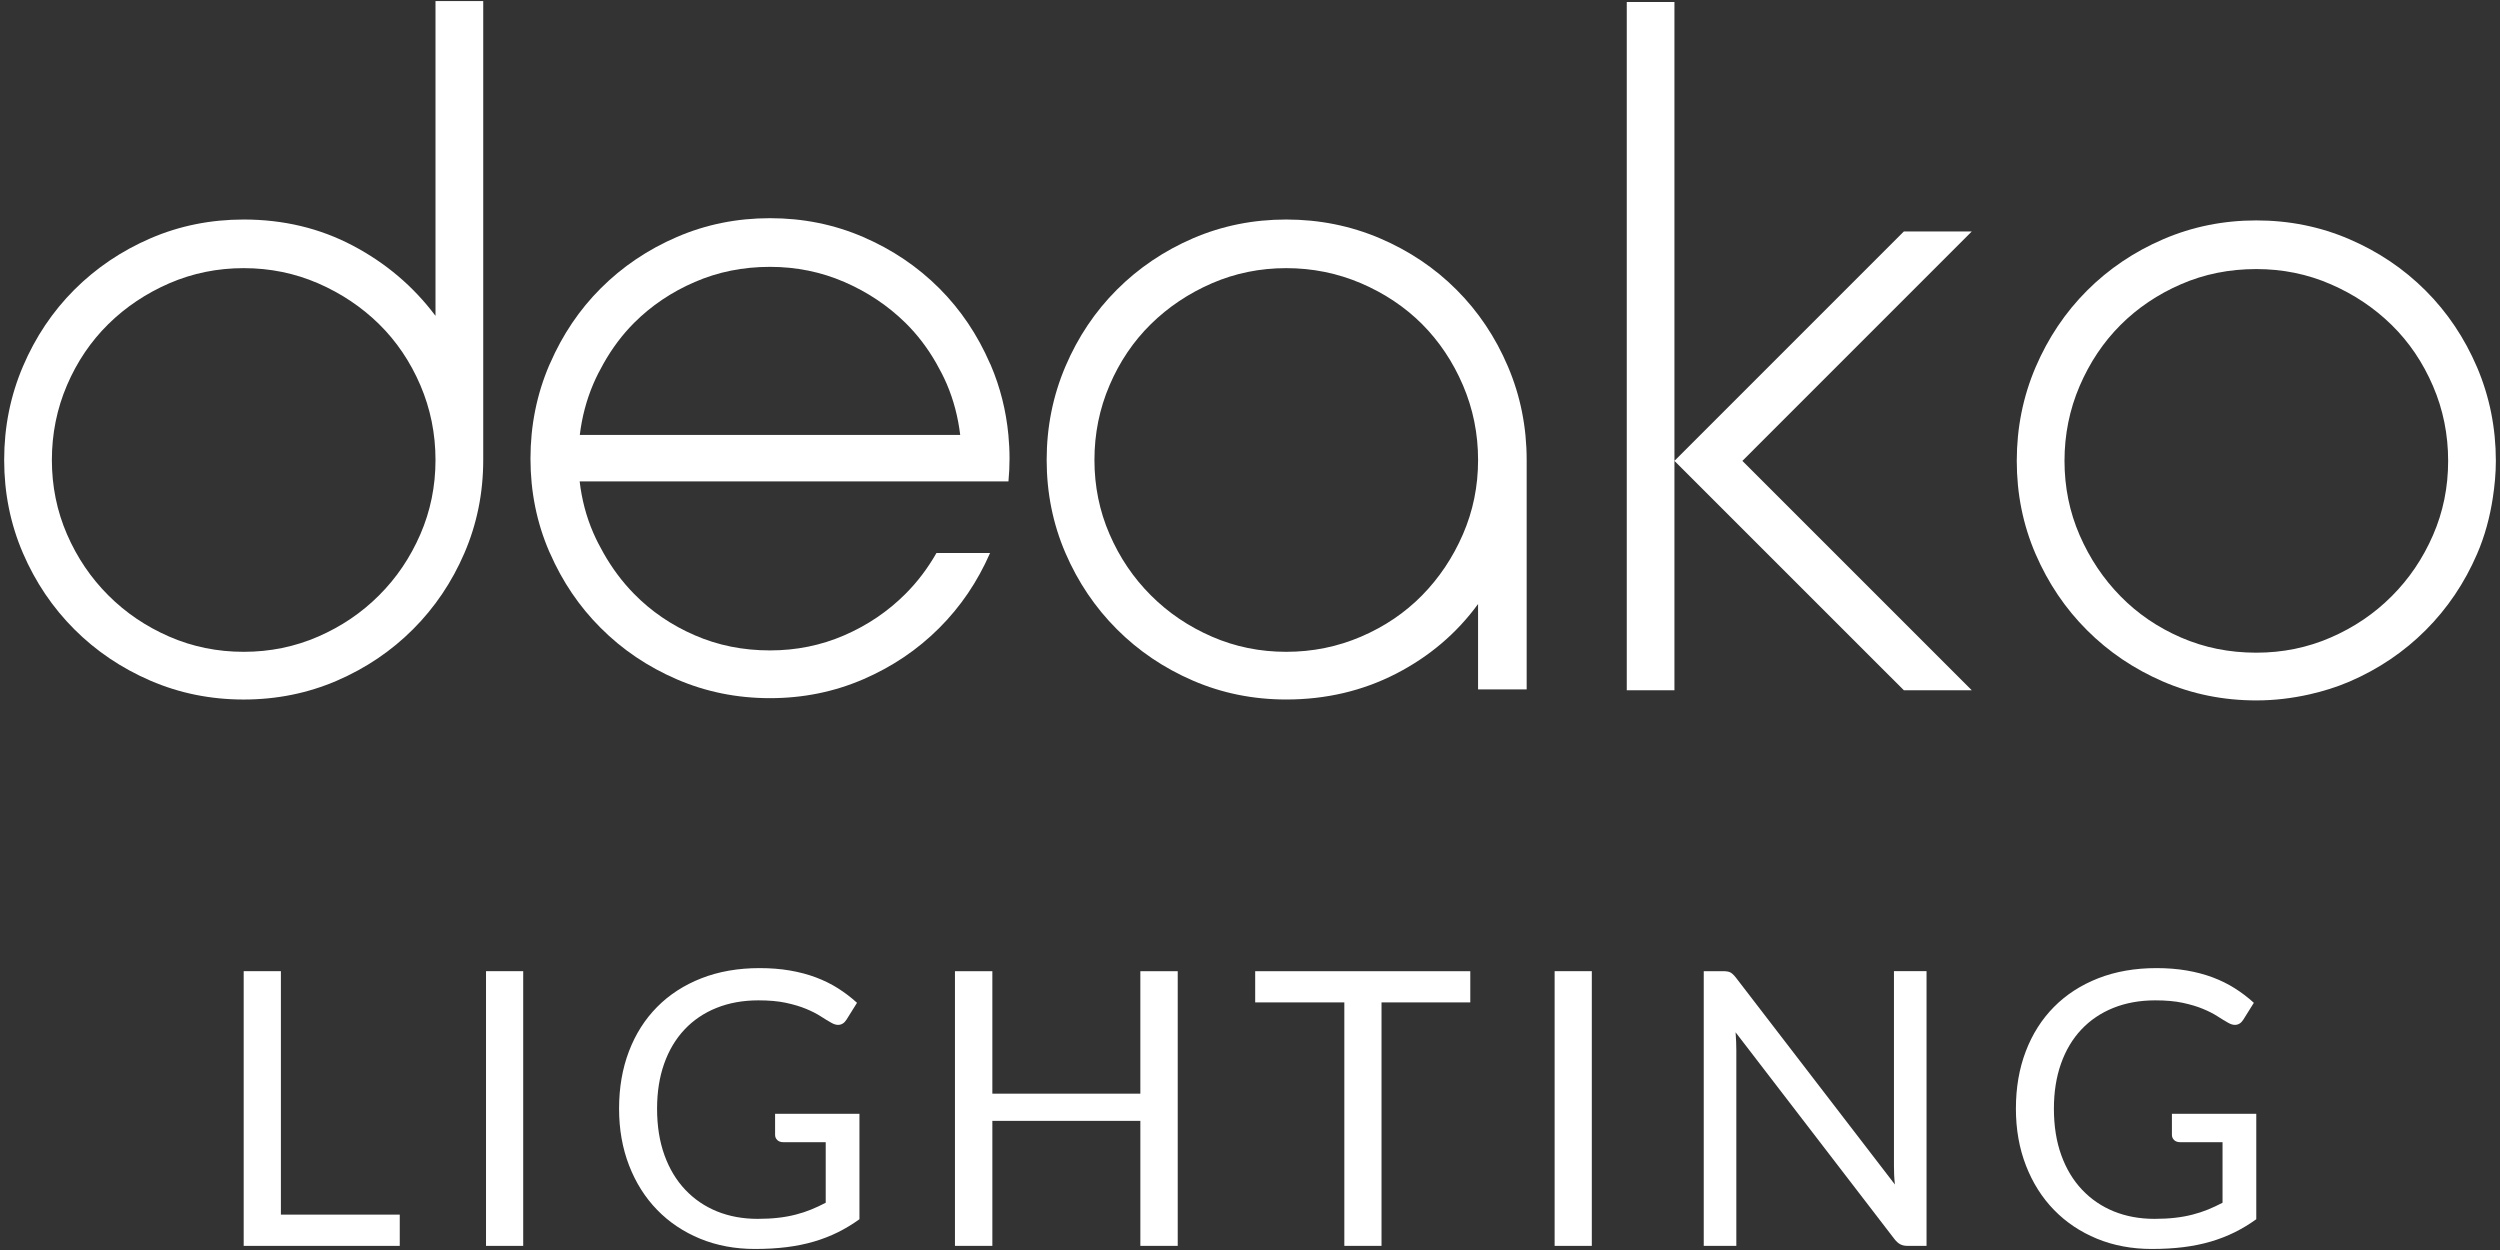 <svg xmlns="http://www.w3.org/2000/svg" xmlns:xlink="http://www.w3.org/1999/xlink" id="Layer_1" x="0px" y="0px" viewBox="0 0 1200 600" style="enable-background:new 0 0 1200 600;" xml:space="preserve"><rect x="0" y="0" width="1200" height="600" fill="#333333" stroke="none"/><style type="text/css">	.st0{fill:#FFFFFF;}</style><g>	<g>		<path class="st0" d="M116.97,128.71c-12.63,0-24.51,2.43-35.69,7.26c-11.16,4.86-20.93,11.38-29.29,19.61   c-8.36,8.23-14.98,18.01-19.83,29.31c-4.84,11.3-7.26,23.28-7.26,35.9s2.42,24.52,7.26,35.67c4.85,11.18,11.46,20.94,19.83,29.3   c8.36,8.38,18.13,14.98,29.29,19.83c11.17,4.86,23.05,7.28,35.69,7.28c12.62,0,24.51-2.42,35.68-7.28   c11.16-4.84,20.93-11.45,29.3-19.83c8.37-8.35,14.97-18.12,19.82-29.3c4.84-11.14,7.27-23.05,7.27-35.67s-2.43-24.6-7.27-35.9   c-4.85-11.3-11.45-21.07-19.82-29.31c-8.38-8.23-18.14-14.75-29.3-19.61C141.48,131.14,129.59,128.71,116.97,128.71L116.97,128.71   z M116.97,105.37c19.09,0,36.56,4.18,52.41,12.54c15.87,8.38,29.08,19.6,39.66,33.7V0.5h22.91v220.28   c0,15.85-3.03,30.76-9.04,44.71s-14.24,26.14-24.67,36.57c-10.42,10.43-22.6,18.65-36.56,24.68c-13.96,6.01-28.86,9.03-44.72,9.03   c-15.86,0-30.76-3.02-44.72-9.03c-13.95-6.03-26.14-14.25-36.57-24.68c-10.42-10.43-18.65-22.62-24.66-36.57   C5.01,251.55,2,236.63,2,220.78c0-15.87,3.01-30.84,9.03-44.94c6.01-14.09,14.24-26.36,24.66-36.78   c10.43-10.42,22.62-18.65,36.57-24.68C86.21,108.37,101.11,105.37,116.97,105.37L116.97,105.37z"></path>		<path class="st0" d="M617.4,128.71c-12.65,0-24.54,2.43-35.68,7.26c-11.16,4.86-20.93,11.38-29.3,19.61   c-8.38,8.23-14.98,18.01-19.82,29.31c-4.85,11.3-7.27,23.28-7.27,35.9s2.42,24.52,7.27,35.67c4.84,11.18,11.45,20.94,19.82,29.3   c8.36,8.38,18.13,14.98,29.3,19.83c11.15,4.86,23.04,7.28,35.68,7.28c12.62,0,24.59-2.42,35.91-7.28   c11.29-4.84,21.06-11.45,29.3-19.83c8.19-8.35,14.75-18.12,19.6-29.3c4.84-11.14,7.27-23.05,7.27-35.67s-2.43-24.6-7.27-35.9   c-4.85-11.3-11.41-21.07-19.6-29.31c-8.24-8.23-18.01-14.75-29.3-19.61C641.99,131.14,630.02,128.71,617.4,128.71L617.4,128.71z    M617.4,105.37c15.84,0,30.83,3,44.93,9.01c14.1,6.02,26.36,14.25,36.77,24.68c10.43,10.42,18.67,22.69,24.67,36.78   c6.02,14.1,9.03,29.08,9.03,44.94v110.13h-23.33v-40.98c-10.29,14.1-23.44,25.26-39.44,33.49c-16.01,8.2-33.55,12.34-52.64,12.34   c-15.86,0-30.78-3.02-44.71-9.03c-13.96-6.03-26.15-14.25-36.57-24.68c-10.43-10.43-18.66-22.62-24.68-36.57   c-6.01-13.95-9.03-28.86-9.03-44.71c0-15.87,3.02-30.84,9.03-44.94c6.02-14.09,14.25-26.36,24.68-36.78   c10.42-10.42,22.61-18.65,36.57-24.68C586.62,108.37,601.54,105.37,617.4,105.37L617.4,105.37z"></path>		<polygon class="st0" points="780.85,0.95 803.73,0.95 803.73,221.23 913.87,111.09 946.47,111.09 836.34,221.23 946.47,331.34    913.87,331.34 803.73,221.23 803.73,331.34 780.85,331.34 780.85,0.95   "></polygon>		<path class="st0" d="M1046.91,306.02c-11.17-4.84-20.87-11.45-29.07-19.83c-8.23-8.37-14.75-18.13-19.62-29.3   c-4.84-11.15-7.26-23.06-7.26-35.67c0-12.64,2.42-24.6,7.26-35.92c4.86-11.29,11.38-21.06,19.62-29.3   c8.21-8.2,17.9-14.75,29.07-19.58c11.15-4.86,23.18-7.27,36.12-7.27c12.61,0,24.52,2.41,35.68,7.27   c11.17,4.83,20.93,11.38,29.3,19.58c8.38,8.23,14.98,18.01,19.83,29.3c4.87,11.32,7.27,23.28,7.27,35.92   c0,12.61-2.4,24.51-7.27,35.67c-4.85,11.16-11.45,20.93-19.83,29.3c-8.36,8.38-18.12,14.98-29.3,19.83   c-11.16,4.85-23.06,7.27-35.68,7.27C1070.1,313.29,1058.06,310.87,1046.91,306.02L1046.91,306.02z M1188.99,176.28   c-6.03-14.08-14.26-26.35-24.68-36.78c-10.42-10.42-22.61-18.65-36.56-24.66c-13.96-6.02-28.85-9.04-44.72-9.04   c-15.85,0-30.75,3.02-44.71,9.04c-13.95,6.01-26.14,14.23-36.56,24.66c-10.43,10.43-18.65,22.7-24.68,36.78   c-6.02,14.1-9.03,29.08-9.03,44.95c0,15.86,3.01,30.76,9.03,44.69c6.03,13.95,14.25,26.16,24.68,36.57   c10.42,10.44,22.61,18.65,36.56,24.68c13.96,6,28.86,9.03,44.71,9.03c8.83,0,17.3-1.05,25.53-2.9c6.57-1.49,12.98-3.47,19.19-6.13   c13.95-6.03,26.14-14.24,36.56-24.68c10.42-10.41,18.65-22.62,24.68-36.57c3.72-8.6,6.14-17.62,7.56-26.95   c0.88-5.8,1.46-11.69,1.46-17.74C1198,205.35,1194.99,190.38,1188.99,176.28L1188.99,176.28z"></path>		<path class="st0" d="M278.3,208.78c1.03-8.5,3.15-16.69,6.51-24.54c1.47-3.43,3.15-6.69,4.94-9.84   c4.08-7.21,8.92-13.73,14.65-19.46c8.22-8.2,17.91-14.76,29.09-19.58c11.14-4.85,23.18-7.27,36.11-7.27   c12.62,0,24.51,2.42,35.7,7.27c11.15,4.83,20.91,11.38,29.28,19.58c5.83,5.73,10.75,12.25,14.86,19.46   c1.79,3.15,3.49,6.41,4.97,9.84c3.37,7.85,5.46,16.04,6.49,24.54H278.3L278.3,208.78z M484.06,231.07   c0.33-3.59,0.52-7.22,0.52-10.93c0-3.85-0.2-7.63-0.55-11.36c-1.12-11.69-3.91-22.88-8.48-33.58c-0.12-0.26-0.27-0.51-0.39-0.8   c-5.98-13.73-14.06-25.76-24.27-35.98c-10.42-10.42-22.62-18.65-36.57-24.66c-13.95-6.03-28.85-9.03-44.71-9.03   c-15.86,0-30.76,3-44.71,9.03c-13.95,6.01-26.14,14.24-36.56,24.66c-10.23,10.22-18.31,22.24-24.29,35.98   c-0.1,0.29-0.27,0.54-0.38,0.8c-6.03,14.09-9.04,29.09-9.04,44.94c0,15.87,3.01,30.78,9.04,44.71c0.08,0.21,0.2,0.4,0.29,0.6   c5.98,13.69,14.09,25.7,24.37,35.95c10.42,10.45,22.62,18.66,36.56,24.68c13.95,6.01,28.85,9.04,44.71,9.04   c15.86,0,30.77-3.03,44.71-9.04c13.95-6.02,26.15-14.23,36.57-24.68c10.26-10.25,18.37-22.26,24.35-35.95h-25.73   c-4.12,7.23-9.07,13.82-14.92,19.66c-8.38,8.37-18.13,14.98-29.28,19.82c-11.19,4.86-23.08,7.27-35.7,7.27   c-12.93,0-24.98-2.41-36.11-7.27c-11.17-4.83-20.87-11.45-29.09-19.82c-5.75-5.84-10.62-12.43-14.72-19.66   c-1.75-3.09-3.42-6.28-4.87-9.63c-3.43-7.89-5.57-16.14-6.57-24.76h182.74H484.06L484.06,231.07z"></path>	</g>	<g>		<path class="st0" d="M134.83,583.02h57.05v15h-74.91V466.16h17.86V583.02z"></path>		<path class="st0" d="M251.14,598.02h-17.85V466.16h17.85V598.02z"></path>		<path class="st0" d="M363.68,585.05c3.56,0,6.83-0.17,9.8-0.51c2.98-0.33,5.78-0.84,8.42-1.52c2.64-0.67,5.12-1.49,7.45-2.44   c2.33-0.95,4.66-2.04,6.99-3.26v-29.08h-20.43c-1.17,0-2.1-0.33-2.81-1.01c-0.7-0.68-1.06-1.5-1.06-2.49v-10.12h40.49v50.61   c-3.31,2.39-6.76,4.48-10.35,6.26c-3.59,1.78-7.43,3.27-11.5,4.47c-4.08,1.2-8.45,2.08-13.11,2.67   c-4.66,0.58-9.73,0.87-15.18,0.87c-9.57,0-18.35-1.64-26.32-4.92c-7.98-3.28-14.85-7.88-20.61-13.8   c-5.77-5.92-10.26-13.02-13.48-21.3c-3.22-8.29-4.83-17.39-4.83-27.33c0-10.06,1.58-19.24,4.74-27.52   c3.16-8.28,7.67-15.38,13.53-21.3c5.86-5.92,12.94-10.5,21.26-13.76c8.31-3.25,17.62-4.88,27.93-4.88   c5.21,0,10.06,0.38,14.54,1.15c4.48,0.77,8.63,1.87,12.47,3.31c3.83,1.44,7.38,3.19,10.63,5.25c3.25,2.06,6.29,4.37,9.11,6.95   l-5.06,8.1c-1.05,1.66-2.39,2.49-4.05,2.49c-0.98,0-2.06-0.34-3.22-1.01c-1.54-0.86-3.25-1.9-5.15-3.13   c-1.91-1.23-4.22-2.41-6.95-3.54c-2.73-1.14-5.95-2.1-9.66-2.9c-3.71-0.8-8.11-1.19-13.2-1.19c-7.42,0-14.14,1.21-20.16,3.63   c-6.01,2.42-11.13,5.89-15.37,10.4c-4.23,4.51-7.49,9.97-9.75,16.38c-2.27,6.41-3.4,13.61-3.4,21.58c0,8.34,1.18,15.78,3.54,22.31   c2.36,6.54,5.69,12.07,9.99,16.61c4.29,4.54,9.38,8,15.27,10.4C350.07,583.85,356.57,585.05,363.68,585.05z"></path>		<path class="st0" d="M565.31,598.02h-17.94v-60h-71.04v60h-17.95V466.16h17.95v58.8h71.04v-58.8h17.94V598.02z"></path>		<path class="st0" d="M705.74,466.16v15h-42.61v116.87h-17.85V481.16h-42.79v-15H705.74z"></path>		<path class="st0" d="M764.07,598.02h-17.85V466.16h17.85V598.02z"></path>		<path class="st0" d="M830.56,466.75c0.77,0.4,1.64,1.21,2.62,2.44l76.38,99.38c-0.19-1.6-0.31-3.14-0.37-4.65   s-0.09-2.96-0.09-4.37v-93.4h15.64v131.87h-9.02c-1.41,0-2.6-0.24-3.55-0.74c-0.95-0.49-1.88-1.32-2.81-2.49l-76.28-99.29   c0.12,1.54,0.21,3.03,0.27,4.51c0.06,1.47,0.09,2.82,0.09,4.05v93.95h-15.64V466.16h9.2   C828.61,466.16,829.79,466.36,830.56,466.75z"></path>		<path class="st0" d="M1034.16,585.05c3.56,0,6.83-0.17,9.8-0.51c2.98-0.33,5.78-0.84,8.42-1.52c2.64-0.67,5.12-1.49,7.45-2.44   c2.33-0.95,4.66-2.04,6.99-3.26v-29.08h-20.43c-1.17,0-2.1-0.33-2.81-1.01c-0.7-0.68-1.06-1.5-1.06-2.49v-10.12h40.49v50.61   c-3.31,2.39-6.76,4.48-10.35,6.26c-3.59,1.78-7.43,3.27-11.5,4.47c-4.08,1.2-8.45,2.08-13.11,2.67   c-4.66,0.58-9.73,0.87-15.18,0.87c-9.57,0-18.35-1.64-26.32-4.92c-7.98-3.28-14.85-7.88-20.61-13.8   c-5.77-5.92-10.26-13.02-13.48-21.3c-3.22-8.29-4.83-17.39-4.83-27.33c0-10.06,1.58-19.24,4.74-27.52s7.67-15.38,13.53-21.3   c5.86-5.92,12.94-10.5,21.26-13.76c8.31-3.25,17.62-4.88,27.93-4.88c5.21,0,10.06,0.38,14.54,1.15c4.48,0.77,8.63,1.87,12.47,3.31   c3.83,1.44,7.38,3.19,10.63,5.25c3.25,2.06,6.29,4.37,9.11,6.95l-5.06,8.1c-1.05,1.66-2.39,2.49-4.05,2.49   c-0.98,0-2.06-0.34-3.22-1.01c-1.54-0.86-3.25-1.9-5.15-3.13c-1.91-1.23-4.22-2.41-6.95-3.54c-2.73-1.14-5.95-2.1-9.66-2.9   c-3.71-0.8-8.11-1.19-13.2-1.19c-7.42,0-14.14,1.21-20.16,3.63c-6.01,2.42-11.13,5.89-15.37,10.4s-7.49,9.97-9.75,16.38   c-2.27,6.41-3.4,13.61-3.4,21.58c0,8.34,1.18,15.78,3.54,22.31c2.36,6.54,5.69,12.07,9.99,16.61c4.29,4.54,9.38,8,15.27,10.4   C1020.54,583.85,1027.04,585.05,1034.16,585.05z"></path>	</g></g></svg>